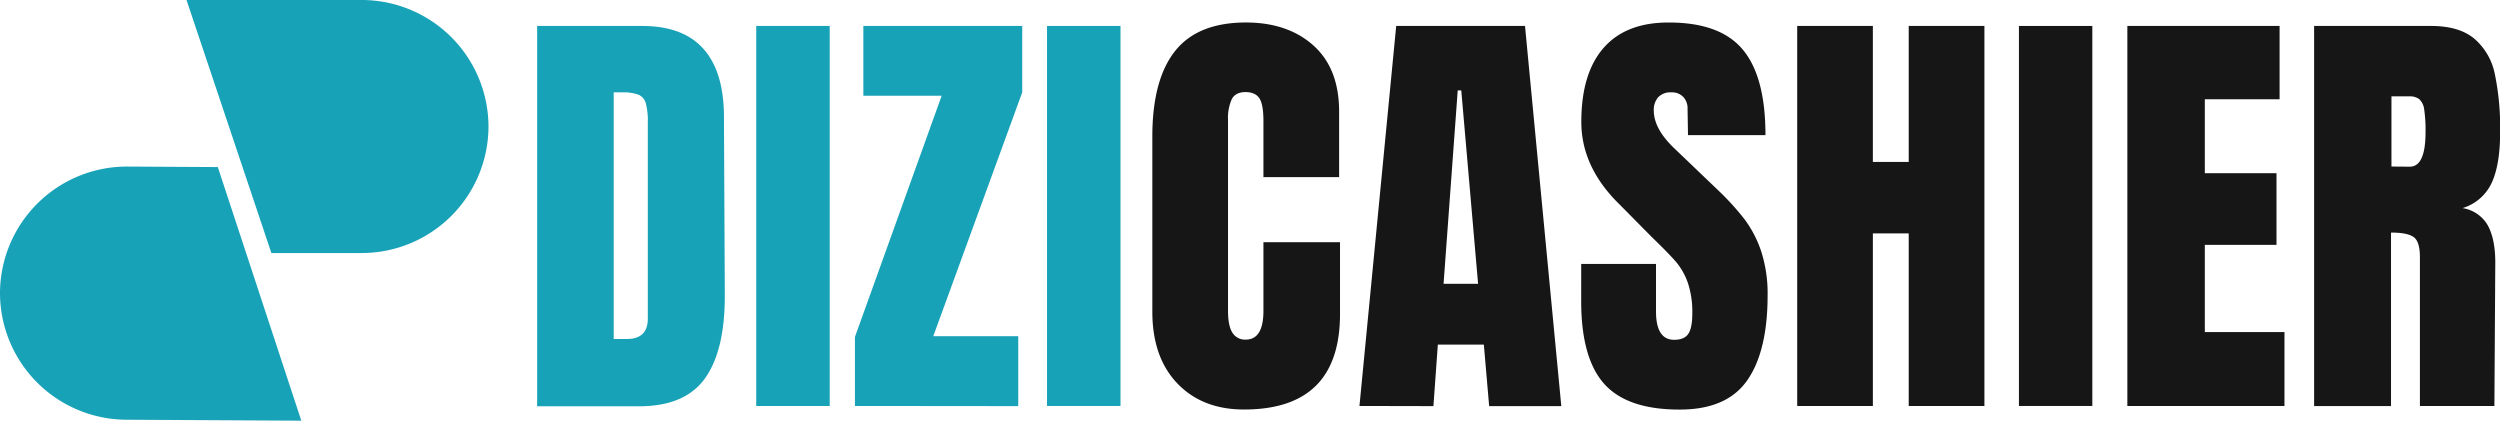 <svg id="Layer_1" data-name="Layer 1" xmlns="http://www.w3.org/2000/svg" viewBox="0 0 790.7 133.05"><defs><style>.cls-1{fill:#17a2b8;}.cls-2{fill:#161616;}</style></defs><title>dizicashier logo final</title><path class="cls-1" d="M158.74,44.82a40.12,40.12,0,0,1-40,40H90.07L63.23,4.79h55.48A40.14,40.14,0,0,1,158.74,44.82Z" transform="translate(-4.24 -4.79)"/><path class="cls-1" d="M4.24,97.29A40.15,40.15,0,0,1,44.49,57.47l28.64.16,26.41,80.21-55.48-.3A40.14,40.14,0,0,1,4.24,97.29Z" transform="translate(-4.24 -4.79)"/><path class="cls-1" d="M174.13,13h33.18q12.87,0,19.32,7.14t6.58,21.14l.27,56.27q.15,17.77-6.15,26.74t-20.86,9H174.13Zm28.42,99q6.57,0,6.58-6.44v-62a21.94,21.94,0,0,0-.63-6.09,4.07,4.07,0,0,0-2.31-2.73A14.25,14.25,0,0,0,201,34h-2.66v78Z" transform="translate(-4.24 -4.79)"/><path class="cls-1" d="M243.42,133.19V13h23.24V133.19Z" transform="translate(-4.24 -4.79)"/><path class="cls-1" d="M274.64,133.19V111.36l27.43-76.29H277.3V13h50.25V34l-28.14,77.13h26.88v22.11Z" transform="translate(-4.24 -4.79)"/><path class="cls-1" d="M335.39,133.19V13h23.24V133.19Z" transform="translate(-4.24 -4.79)"/><path class="cls-2" d="M376.61,126.06q-7.91-8.27-7.91-22.68V48q0-17.93,7.14-27t22.4-9.1q13.29,0,21.42,7.28t8.12,21V60.82H403.84V43.05q0-5.19-1.26-7.14t-4.34-2q-3.23,0-4.41,2.24a14.41,14.41,0,0,0-1.19,6.58V103.1q0,4.75,1.4,6.93a4.65,4.65,0,0,0,4.2,2.17q5.6,0,5.6-9.1V81.4h24.22v22.68q0,30.24-30.38,30.23Q384.53,134.31,376.61,126.06Z" transform="translate(-4.24 -4.79)"/><path class="cls-2" d="M434.21,133.19,445.83,13h40.74l11.48,120.24H475.23l-1.68-19.45H459l-1.4,19.45Zm26.6-38.63h10.92l-5.32-61.17h-1.12Z" transform="translate(-4.24 -4.79)"/><path class="cls-2" d="M511.62,126.2q-7.28-8.13-7.28-26.18V88.26H528v15q0,9,5.74,9,3.22,0,4.48-1.89t1.26-6.37a28.91,28.91,0,0,0-1.4-9.73,21.08,21.08,0,0,0-3.57-6.44q-2.18-2.59-7.77-8L516.38,69.36q-12-11.76-12-26,0-15.4,7.07-23.45t20.65-8q16.23,0,23.38,8.61t7.14,27h-24.5l-.14-8.26a5.24,5.24,0,0,0-1.33-3.78A4.88,4.88,0,0,0,532.9,34a5.37,5.37,0,0,0-4.2,1.54,6,6,0,0,0-1.4,4.2q0,5.88,6.72,12.18L548,65.3a82,82,0,0,1,8.12,9,35.73,35.73,0,0,1,5.18,10.08,43.45,43.45,0,0,1,2,13.79q0,17.77-6.51,27t-21.49,9.16Q518.9,134.31,511.62,126.2Z" transform="translate(-4.24 -4.79)"/><path class="cls-2" d="M572.66,133.19V13h23.93v43h11.34V13h23.94V133.19H607.93V78.6H596.59v54.59Z" transform="translate(-4.24 -4.79)"/><path class="cls-2" d="M642.79,133.19V13H666V133.19Z" transform="translate(-4.24 -4.79)"/><path class="cls-2" d="M677.08,133.19V13h48.15V36.19H701.58V59.56h22.67V82.24H701.58v27.58h25.19v23.37Z" transform="translate(-4.24 -4.79)"/><path class="cls-2" d="M736.15,13h37q8.82,0,13.64,4a19.82,19.82,0,0,1,6.51,11.2,83.3,83.3,0,0,1,1.68,18.41q0,10.22-2.66,16a14.91,14.91,0,0,1-9.24,8A11.14,11.14,0,0,1,791,75.94q2.44,4.35,2.45,11.76l-.28,45.49H769.61v-47c0-3.36-.66-5.5-2-6.44s-3.69-1.4-7.14-1.4v54.87H736.15Zm30.24,44.51q5,0,5-10.91a44.48,44.48,0,0,0-.42-7.14,5.34,5.34,0,0,0-1.54-3.29,5,5,0,0,0-3.22-.91h-5.6V57.46Z" transform="translate(-4.24 -4.79)"/></svg>